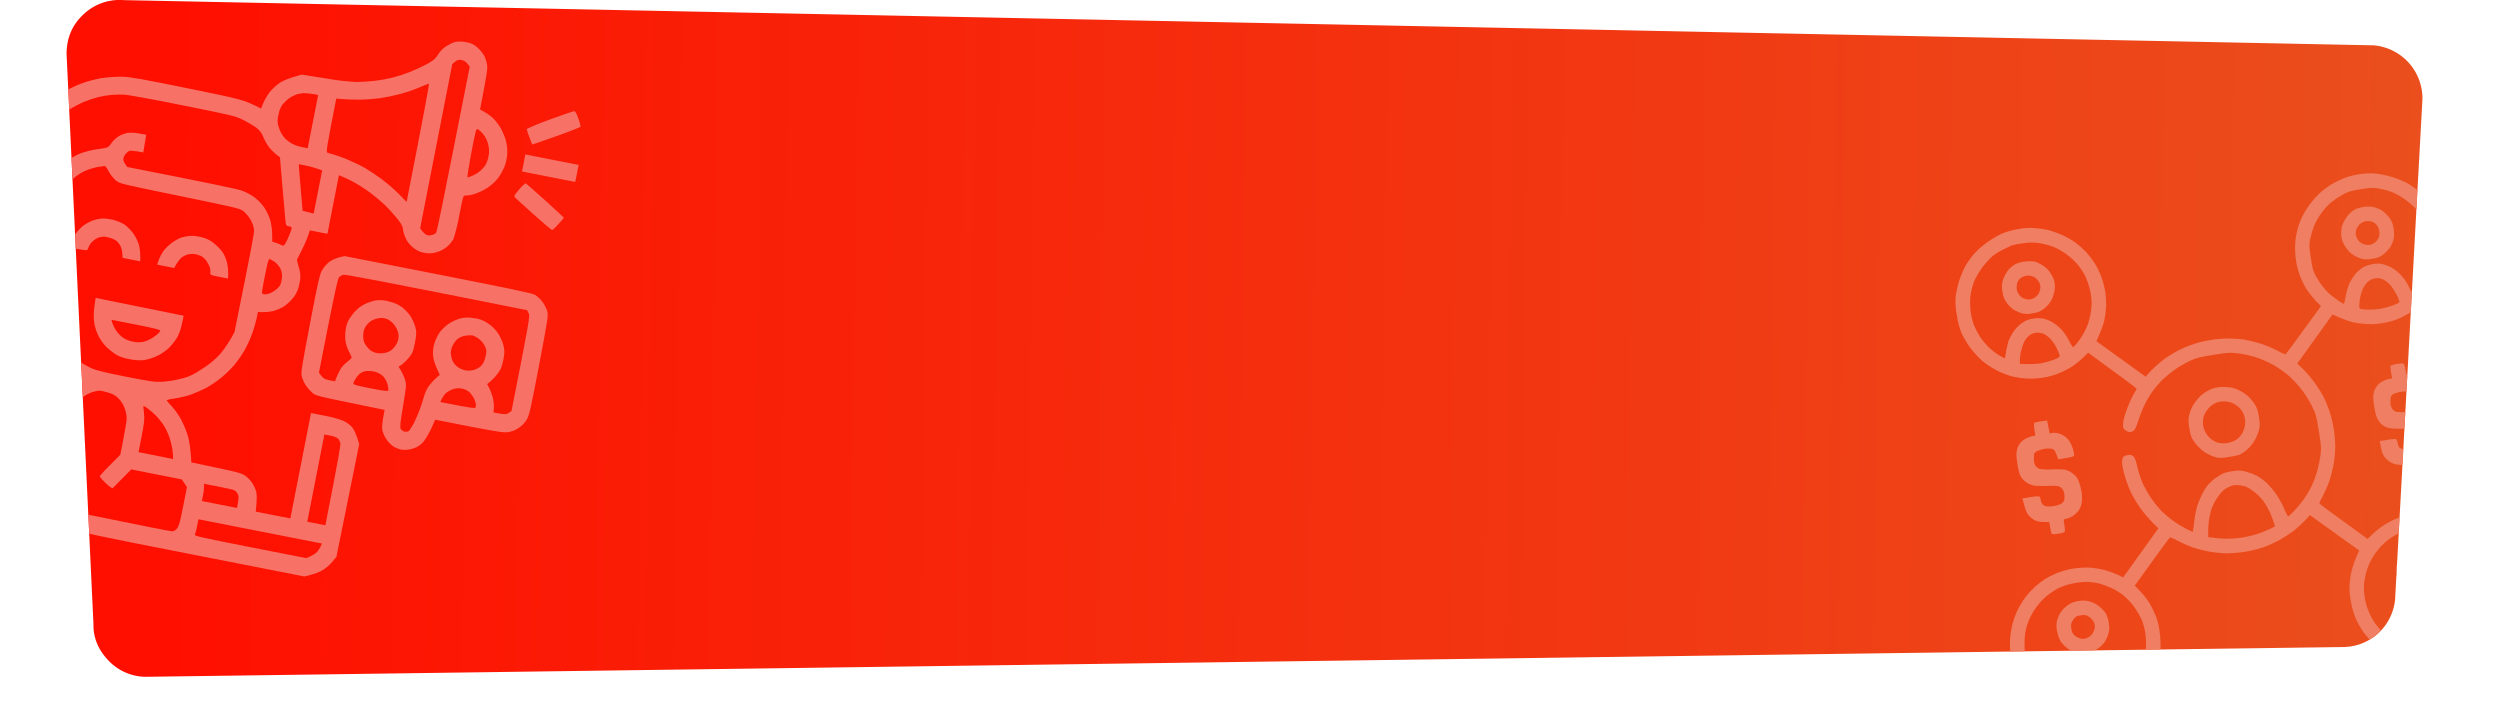 <svg xmlns="http://www.w3.org/2000/svg" xmlns:xlink="http://www.w3.org/1999/xlink" width="1237.847" height="355.717" viewBox="0 0 1237.847 355.717"><defs><linearGradient id="a" x1="0.039" y1="0.569" x2="1.049" y2="0.573" gradientUnits="objectBoundingBox"><stop offset="0" stop-color="#ff0f00"/><stop offset="1" stop-color="#e9521e"/></linearGradient><clipPath id="b"><path d="M1026.18,132.887a28.826,28.826,0,0,1,8.89-.458,61.135,61.135,0,0,1,6.31.974,57.574,57.574,0,0,1,6.69,2.463,39.33,39.33,0,0,1,6.96,4.069,52.026,52.026,0,0,1,5.11,4.656,47.709,47.709,0,0,1,4.06,5.4,41.513,41.513,0,0,1,3.12,6.43,43.444,43.444,0,0,1,1.94,7.295,44.792,44.792,0,0,1,.45,7.586,50.529,50.529,0,0,1-.86,6.775c-.36,1.657-1.38,4.68-3.91,10.32l24.44,17.64,1-1.323a42.915,42.915,0,0,1,3.54-3.621c1.39-1.289,3.53-3.085,4.69-3.952,1.22-.873,3.6-2.369,5.29-3.319a53.533,53.533,0,0,1,7.58-3.447,51.039,51.039,0,0,1,9.77-2.537,61.964,61.964,0,0,1,9.42-.785,69.892,69.892,0,0,1,7.35.516,73.86,73.86,0,0,1,7.82,1.9,59.912,59.912,0,0,1,8.46,3.488,24.694,24.694,0,0,0,4.19,1.992c.19-.031,4.22-5.426,17.59-23.9l-2.62-2.73a43.116,43.116,0,0,1-4.57-5.809,43.7,43.7,0,0,1-3.16-6.422,41.1,41.1,0,0,1-1.95-7.295,46.4,46.4,0,0,1-.48-7.821,36.336,36.336,0,0,1,3.13-13.44,43.336,43.336,0,0,1,4.21-6.976,42.436,42.436,0,0,1,5.77-6.305,51.944,51.944,0,0,1,4.91-3.549c1.01-.6,3.39-1.8,5.24-2.635a31.407,31.407,0,0,1,8.12-2.272,32.862,32.862,0,0,1,8.56-.4,48.5,48.5,0,0,1,8.38,1.805,41.892,41.892,0,0,1,7.8,3.3,48.279,48.279,0,0,1,5.92,4.283,48.829,48.829,0,0,1,5.12,5.623,50.31,50.31,0,0,1,4.31,7.546,35.939,35.939,0,0,1,2.38,6.983,11.3,11.3,0,0,1,.14,3.612,3.752,3.752,0,0,1-1.51,1.745c-1.09.756-1.52.777-2.94.375a3.192,3.192,0,0,1-2-1.569c-.23-.544-.72-2.356-1.13-4.034a32.344,32.344,0,0,0-2.26-5.937,34.469,34.469,0,0,0-3.37-5.274,38.428,38.428,0,0,0-12.99-9.4,40.973,40.973,0,0,0-6.32-1.651c-2.89-.458-4.43-.4-9.15.354-4.96.844-6.11,1.175-9,2.8a43.263,43.263,0,0,0-5.64,3.812,32.544,32.544,0,0,0-4.73,5.265,35.532,35.532,0,0,0-3.62,6.4,41.494,41.494,0,0,0-1.85,6.305c-.57,2.8-.56,4.064.3,9.4.72,4.826,1.21,6.685,2.25,8.6a50.441,50.441,0,0,0,3.54,5.488,27.743,27.743,0,0,0,6.18,5.889,30.9,30.9,0,0,0,4.34,2.842c.23-.038.61-1.6.88-3.534a35.567,35.567,0,0,1,1.72-6.235,26.328,26.328,0,0,1,3.2-5.118,16.341,16.341,0,0,1,4-3.4,18,18,0,0,1,4.85-1.505,11.076,11.076,0,0,1,5.89.46,17.321,17.321,0,0,1,5.5,2.9,27.4,27.4,0,0,1,3.83,3.893,32.684,32.684,0,0,1,2.61,4.522c1.11,2.39,1.29,2.557,2.07,1.995a23.889,23.889,0,0,0,3.11-3.843,34.281,34.281,0,0,0,3.46-6.225,40.023,40.023,0,0,1,1.78-4.017,3.2,3.2,0,0,1,2.14-1.167,3.288,3.288,0,0,1,3.98,2.753,11.732,11.732,0,0,1-1.05,4.627,55.191,55.191,0,0,1-3.03,6.2,39.906,39.906,0,0,1-4.19,5.567,54.16,54.16,0,0,1-4.43,4.151,41.915,41.915,0,0,1-6.17,3.8,29.115,29.115,0,0,1-9.16,3.312,34.1,34.1,0,0,1-9.07.826,47.042,47.042,0,0,1-7.16-.837c-1.66-.364-4.64-1.389-10.32-3.917l-17.43,24.264,3.05,3a65.992,65.992,0,0,1,5.8,6.87,73.5,73.5,0,0,1,4.25,6.829,71.849,71.849,0,0,1,2.79,6.821,59.094,59.094,0,0,1,2.15,8.862,68.238,68.238,0,0,1,.75,9.231,59.6,59.6,0,0,1-.91,8.82,67.126,67.126,0,0,1-2.16,8.246,72.641,72.641,0,0,1-3.11,6.943,23.3,23.3,0,0,0-1.74,3.624c.04.236,5.43,4.264,23.91,17.629l2.73-2.619a42.911,42.911,0,0,1,6.04-4.652,48.462,48.462,0,0,1,6.27-3.187,43.644,43.644,0,0,1,7.45-1.874,38.569,38.569,0,0,1,8.66-.42,51.879,51.879,0,0,1,8.25,1.583,46.59,46.59,0,0,1,7.55,3.294,44.046,44.046,0,0,1,6.19,4.434,43.724,43.724,0,0,1,9.93,14.155,26.178,26.178,0,0,1,2.23,9.091,54.857,54.857,0,0,1,.16,8.842,51.691,51.691,0,0,1-1.44,6.725,45.331,45.331,0,0,1-3.12,7.139,38.831,38.831,0,0,1-4.97,7.049,49.439,49.439,0,0,1-5.72,5.134,50.96,50.96,0,0,1-7.02,3.985,29.157,29.157,0,0,1-8.87,2.684,32.907,32.907,0,0,1-8.56.405,48.6,48.6,0,0,1-8.38-1.805,50.558,50.558,0,0,1-8.22-3.479,44.108,44.108,0,0,1-6.51-4.915,50.46,50.46,0,0,1-5.01-5.883,47.541,47.541,0,0,1-3.3-5.769,44.018,44.018,0,0,1-3.31-15.461,45.868,45.868,0,0,1,.87-7.892,53.489,53.489,0,0,1,3.98-10.815l-24.43-17.546-2.47,2.675a60.192,60.192,0,0,1-5.49,5.048,67.7,67.7,0,0,1-7.16,4.638,59.424,59.424,0,0,1-8.09,3.624,59.727,59.727,0,0,1-18.23,2.927,59.874,59.874,0,0,1-8.82-.91,63.011,63.011,0,0,1-8.25-2.166,72.874,72.874,0,0,1-6.9-3.109,18.889,18.889,0,0,0-3.81-1.714c-.24.038-4.26,5.434-17.49,23.886l2.62,2.73a40.35,40.35,0,0,1,4.57,5.808,48.459,48.459,0,0,1,3.31,6.738,33.352,33.352,0,0,1,1.96,8.892,49.13,49.13,0,0,1,.25,8.2,50.133,50.133,0,0,1-1.42,6.528,45.986,45.986,0,0,1-3.01,7.265,43.23,43.23,0,0,1-4.64,6.706,45.643,45.643,0,0,1-6.58,5.757,49.476,49.476,0,0,1-7.45,4.345,32.306,32.306,0,0,1-8.21,2.287,30.825,30.825,0,0,1-8.57.357,51.964,51.964,0,0,1-7.86-1.6,45.523,45.523,0,0,1-7.74-3.216,43.6,43.6,0,0,1-6.38-4.451,39.726,39.726,0,0,1-4.94-5.41,20.266,20.266,0,0,1-2.26-3.514,4.349,4.349,0,0,1,.64-2.041,2.781,2.781,0,0,1,2.3-1.677,4.518,4.518,0,0,1,2.36.2,23.589,23.589,0,0,1,3.27,3.5c1.45,1.755,4.11,4.138,10.43,8.5l.61-3.733a50.442,50.442,0,0,1,1.55-6.063,23.78,23.78,0,0,1,2.87-4.773,19.886,19.886,0,0,1,3.95-3.784,13.216,13.216,0,0,1,5.04-1.779,12.459,12.459,0,0,1,5.61.215,18.222,18.222,0,0,1,5.15,2.517,25.228,25.228,0,0,1,4.19,3.785c.9,1.067,2.27,3.27,4.59,8.035l2.03-2.167a30.851,30.851,0,0,0,3.65-5.335,39.269,39.269,0,0,0,2.47-5.727,34.359,34.359,0,0,0,1.13-6.239,35.266,35.266,0,0,0-.28-7.466,34.2,34.2,0,0,0-1.77-6.5,44.48,44.48,0,0,0-3.61-6.2,35.171,35.171,0,0,0-5.23-5.7,32.859,32.859,0,0,0-6.34-3.876,39.352,39.352,0,0,0-6.12-2.216,31.256,31.256,0,0,0-5.69-.734,37.736,37.736,0,0,0-7.61.882,27.355,27.355,0,0,0-7.34,2.583,42.418,42.418,0,0,0-5.41,3.728,35.94,35.94,0,0,0-4.94,5.445,34.949,34.949,0,0,0-3.73,6.655,32.861,32.861,0,0,0-1.76,6.534,41.35,41.35,0,0,0-.22,6.819c.18,2.3.02,4.019-.4,4.764a2.786,2.786,0,0,1-2.18,1.466,3.964,3.964,0,0,1-2.82-.662c-.98-.667-1.29-1.393-1.61-3.377a34.413,34.413,0,0,1-.25-5.775,52.442,52.442,0,0,1,.9-6.782,41.912,41.912,0,0,1,2.59-7.686,46.353,46.353,0,0,1,4.28-7.179,47.988,47.988,0,0,1,4.71-5.069,47.1,47.1,0,0,1,4.74-3.668,52.232,52.232,0,0,1,6.05-3.055,39.98,39.98,0,0,1,7.79-2.172,47.529,47.529,0,0,1,7.67-.551,42,42,0,0,1,7.28,1.011,49.782,49.782,0,0,1,10.07,3.859l17.42-24.311-3.05-3a65.988,65.988,0,0,1-5.8-6.87,73.372,73.372,0,0,1-4.25-6.83,71.826,71.826,0,0,1-2.79-6.82,45.782,45.782,0,0,1-1.84-6.973,8.71,8.71,0,0,1,.04-4.271c.39-.886,1.01-1.229,2.43-1.456a3.08,3.08,0,0,1,2.91.6c.74.7,1.26,2.17,2.06,5.628a49.665,49.665,0,0,0,2.65,8.055,64.628,64.628,0,0,0,4.1,7.1,55.772,55.772,0,0,0,5.02,6.22,56.522,56.522,0,0,0,5.61,4.769,50.4,50.4,0,0,0,6.4,3.964,30.4,30.4,0,0,0,3.51,1.665,23.661,23.661,0,0,0,.66-4.37,45.74,45.74,0,0,1,1.45-7.888,40.283,40.283,0,0,1,2.74-6.74,19.405,19.405,0,0,1,7.71-8.457c2.45-1.653,3.36-1.994,6.86-2.555,3.4-.546,4.47-.523,7.06.224a36.836,36.836,0,0,1,5.36,2,26.84,26.84,0,0,1,4.9,3.672,43.635,43.635,0,0,1,4.67,5.549,44.755,44.755,0,0,1,3.85,7.04,23.739,23.739,0,0,0,1.99,3.945,33.481,33.481,0,0,0,2.86-2.689,53.489,53.489,0,0,0,4.79-5.76,56.557,56.557,0,0,0,3.84-6.286,55.888,55.888,0,0,0,2.82-7.479,68.342,68.342,0,0,0,1.73-8.272c.41-3.459.32-4.946-.86-11.977-1.18-7.37-1.48-8.339-3.29-12.071a57.914,57.914,0,0,0-4.73-7.721,60.745,60.745,0,0,0-6.25-6.944,57.964,57.964,0,0,0-7.84-5.671,47.741,47.741,0,0,0-17.42-5.878c-4.11-.551-5.08-.542-12.5.649-6.85,1.1-8.57,1.522-11.64,2.935a55.189,55.189,0,0,0-7.1,4.047,67.888,67.888,0,0,0-6.23,4.973,56.152,56.152,0,0,0-5.44,6.3,50.417,50.417,0,0,0-4.31,7.525,63.883,63.883,0,0,0-2.82,7.479c-.67,2.191-1.51,3.924-2.07,4.306a7.278,7.278,0,0,1-1.58.738,3.838,3.838,0,0,1-2.04-.641,2.706,2.706,0,0,1-1.71-2.15,18.476,18.476,0,0,1,.78-5.116,59.125,59.125,0,0,1,2.86-7.581,34.665,34.665,0,0,1,2.48-4.76c.36-.446.66-1.027.56-1.3-.04-.284-5.44-4.359-23.93-17.819l-2.09,2.127a46.55,46.55,0,0,1-5.13,4.264,44.34,44.34,0,0,1-6.92,3.679,36.766,36.766,0,0,1-8.01,2.3,45.563,45.563,0,0,1-7.87.488,48.507,48.507,0,0,1-7.33-1,45.8,45.8,0,0,1-7.75-2.973,44.821,44.821,0,0,1-7.48-4.953,46.7,46.7,0,0,1-6.08-6.777,50.118,50.118,0,0,1-4.055-6.86,38.058,38.058,0,0,1-2.291-8.839,33.637,33.637,0,0,1-.59-9.113,49.789,49.789,0,0,1,1.706-7.784,46.8,46.8,0,0,1,3.27-7.7,44.669,44.669,0,0,1,4.28-5.921,40.479,40.479,0,0,1,6.38-5.578,52.707,52.707,0,0,1,7.07-4.236A36.594,36.594,0,0,1,1026.18,132.887Zm-7.13,9.963a31.052,31.052,0,0,0-5.43,3.294,40.165,40.165,0,0,0-5.38,6,40.664,40.664,0,0,0-4.02,6.992,39.453,39.453,0,0,0-1.59,6.071,35.1,35.1,0,0,0-.1,7.527,29.518,29.518,0,0,0,1.69,7.483,38.572,38.572,0,0,0,3.1,6.044,40.051,40.051,0,0,0,4.49,5.336,32.433,32.433,0,0,0,5.18,3.917l2.61,1.423a71.347,71.347,0,0,1,1.67-8.312,28.675,28.675,0,0,1,2.35-4.642,17.468,17.468,0,0,1,4.32-4.473,11.078,11.078,0,0,1,5.45-2.28,17.993,17.993,0,0,1,5.08-.088,16.4,16.4,0,0,1,4.87,1.98,25.5,25.5,0,0,1,4.65,3.906,29.713,29.713,0,0,1,3.52,5.346,11.14,11.14,0,0,0,1.95,3.08,34.475,34.475,0,0,0,7.46-12.1,38.378,38.378,0,0,0,1.57-8.006,26.561,26.561,0,0,0-.72-8.122,35.5,35.5,0,0,0-2.4-7.125,33.866,33.866,0,0,0-3.72-5.654,35.5,35.5,0,0,0-5.63-5.155,32.539,32.539,0,0,0-6.13-3.521,39.1,39.1,0,0,0-6.55-1.809,25.224,25.224,0,0,0-8.49-.091,43.428,43.428,0,0,0-5.74,1.067C1022.57,141.219,1020.72,142.05,1019.05,142.85Zm8.98,48.956a22.633,22.633,0,0,0-1.02,5.735l.03,2.03a52.2,52.2,0,0,0,10.15-.175,39.555,39.555,0,0,0,6.5-1.77c2.46-.976,3.16-1.428,3.07-2.043a22.854,22.854,0,0,0-1.53-3.776,22.068,22.068,0,0,0-3.17-4.676,13.06,13.06,0,0,0-3.5-2.491,7.575,7.575,0,0,0-3.84-.353,6.123,6.123,0,0,0-3.88,2.076C1029.54,187.638,1028.8,189.065,1028.03,191.806Zm168.92-29.584a21.771,21.771,0,0,0-1.59,5.488,22.438,22.438,0,0,0-.27,4.065c.1.614.91.824,3.55.981a40.468,40.468,0,0,0,6.73-.353,39.443,39.443,0,0,0,6.5-1.77c1.91-.743,3.15-1.475,3.1-1.806a23.478,23.478,0,0,0-1.09-2.878,32.4,32.4,0,0,0-2.82-4.587,13.171,13.171,0,0,0-3.89-3.4,6.216,6.216,0,0,0-4.23-.679,7.492,7.492,0,0,0-3.48,1.529A14.586,14.586,0,0,0,1196.95,162.222Zm-71.87,103.216a24.679,24.679,0,0,0-3.39,6.65,37.4,37.4,0,0,0-1.22,6.254c-.13,1.62-.26,3.869-.22,5.025l.04,2.03a74.56,74.56,0,0,0,8.51.814,55.519,55.519,0,0,0,8.48-.634,56.467,56.467,0,0,0,8.29-2.058c1.93-.7,4.47-1.782,5.68-2.365l2.11-1.065a67.068,67.068,0,0,0-2.38-6.645,37.077,37.077,0,0,0-3.12-5.556,24.652,24.652,0,0,0-5.3-5.255c-2.64-1.951-3.85-2.532-6.02-2.813a14.778,14.778,0,0,0-3.66-.14,16.067,16.067,0,0,0-3.19,1.287C1128.04,261.814,1126.86,262.924,1125.08,265.438Zm84.35,21.3a27.683,27.683,0,0,0-6.24,6.428,28.041,28.041,0,0,0-4.16,7.936,42.426,42.426,0,0,0-1.59,7.282,34.317,34.317,0,0,0,.35,6.971,33.779,33.779,0,0,0,2.07,7.178,33.38,33.38,0,0,0,3.02,5.571,36.018,36.018,0,0,0,4.15,4.666,29.738,29.738,0,0,0,5.13,3.925l2.6,1.423a56.2,56.2,0,0,1,1.54-8.533,26.692,26.692,0,0,1,2.79-4.954,18.24,18.24,0,0,1,4.41-4.536,13.278,13.278,0,0,1,5.27-1.911,12.929,12.929,0,0,1,5.35.111,20.231,20.231,0,0,1,4.93,2.357,24.021,24.021,0,0,1,4.22,3.636,42.513,42.513,0,0,1,3.36,5.275l1.85,3.338c5.49-7.762,6.95-10.42,7.66-12.618a42.994,42.994,0,0,0,1.37-7.488,22.3,22.3,0,0,0-.57-8.388,39.157,39.157,0,0,0-2.4-7.125,34.467,34.467,0,0,0-3.72-5.655,35.531,35.531,0,0,0-5.63-5.154,35.974,35.974,0,0,0-6.39-3.625,42.358,42.358,0,0,0-6.31-1.847c-2.55-.511-4.39-.507-8.71.089a30.855,30.855,0,0,0-8.17,1.894A37,37,0,0,0,1209.43,286.742Zm-153.22,69.8a17.1,17.1,0,0,0-1.73,4.591,18.869,18.869,0,0,0-.41,4.379c.15,1.865.2,1.9,2.39,2.232a32.394,32.394,0,0,0,6.97-.343,38.894,38.894,0,0,0,7.59-1.9l2.91-1.194a26.629,26.629,0,0,0-2.63-6.12,21.021,21.021,0,0,0-2.49-3.185,13.755,13.755,0,0,0-2.85-2.062,8.583,8.583,0,0,0-3.29-.83,6.145,6.145,0,0,0-3.45,1.135A11.925,11.925,0,0,0,1056.21,356.544Zm169.19-28.513a18.6,18.6,0,0,0-2.52,5.106,21.475,21.475,0,0,0-.81,5.218l.01,2.179a50.482,50.482,0,0,0,8.84.132,27.853,27.853,0,0,0,7-1.657,19.525,19.525,0,0,0,3.74-1.764c.21-.226-.22-1.708-.92-3.34a23.15,23.15,0,0,0-2.69-4.657,15.749,15.749,0,0,0-2.69-2.573,11.242,11.242,0,0,0-3.11-1.293,9.488,9.488,0,0,0-2.48-.329c-.32.1-1.05.363-1.65.556A8.811,8.811,0,0,0,1225.4,328.031Zm-28.37-206.09a14.275,14.275,0,0,1,4.59-.059A15.082,15.082,0,0,1,1206,123.5a16.273,16.273,0,0,1,3.88,3.642,10.524,10.524,0,0,1,2.2,5.558,15.748,15.748,0,0,1,.04,5.082,15.731,15.731,0,0,1-1.53,3.735,16.64,16.64,0,0,1-3.34,3.685c-2.02,1.584-2.79,1.9-5.86,2.4s-3.95.44-6.37-.432a15.532,15.532,0,0,1-4.73-2.875,19.241,19.241,0,0,1-3.07-4.353,11.432,11.432,0,0,1-1.14-4.663,20.47,20.47,0,0,1,.41-3.8,15.411,15.411,0,0,1,1.9-3.89,16.356,16.356,0,0,1,2.64-3.186,19.977,19.977,0,0,1,2.42-1.5A18.117,18.117,0,0,1,1197.03,121.941Zm-3.53,11.565a5.184,5.184,0,0,0,.13,3.226,9.119,9.119,0,0,0,1.5,2.377,6.52,6.52,0,0,0,2.6,1.423,8.587,8.587,0,0,0,2.56.22,8.282,8.282,0,0,0,2.39-1.11,6.436,6.436,0,0,0,2.02-2.505,7.823,7.823,0,0,0,.31-3.2,8.548,8.548,0,0,0-1.2-2.957,5.8,5.8,0,0,0-2.47-1.784,8.158,8.158,0,0,0-3.04-.239,6.926,6.926,0,0,0-2.92,1.438A6.722,6.722,0,0,0,1193.5,133.506Zm-66.73,77.534a26.2,26.2,0,0,1,5.39.4,18.527,18.527,0,0,1,5.75,2.614,18.049,18.049,0,0,1,4.89,4.788c1.65,2.449,1.99,3.316,2.59,7.048.59,3.685.55,4.66-.16,7.2a29.1,29.1,0,0,1-2.6,5.506,20.551,20.551,0,0,1-4.24,4.411c-2.38,1.74-2.94,1.926-7.52,2.661s-5.16.732-7.97-.174a20.542,20.542,0,0,1-5.41-2.864,27.111,27.111,0,0,1-4.15-4.422c-1.51-2.18-1.85-3.094-2.44-6.779-.6-3.732-.55-4.66.25-7.5a17.443,17.443,0,0,1,3.07-5.92,19.065,19.065,0,0,1,4.19-4.065,25.654,25.654,0,0,1,3.89-2.077A20.066,20.066,0,0,1,1126.77,211.04Zm-5.05,9.291a13.6,13.6,0,0,0-2.54,2.927,11.093,11.093,0,0,0-1.47,3.822,17.254,17.254,0,0,0,.04,3.24,13.143,13.143,0,0,0,1.14,3.161,12.493,12.493,0,0,0,2.54,3.178,11.481,11.481,0,0,0,3.72,2.02,12.411,12.411,0,0,0,8.97-1.441,10.721,10.721,0,0,0,2.9-3.081,12.358,12.358,0,0,0,1.42-3.815,13.368,13.368,0,0,0,.1-3.358,17.406,17.406,0,0,0-.99-3.089,11.56,11.56,0,0,0-2.54-3.177,14.289,14.289,0,0,0-3.62-2.036,13.105,13.105,0,0,0-3.72-.518,10.966,10.966,0,0,0-3.29.626A19.061,19.061,0,0,0,1121.72,220.331Zm-81.2,7.363,1.26,6.339,1.42-.227a8.026,8.026,0,0,1,3.1.278,13.242,13.242,0,0,1,2.88,1.378,9.4,9.4,0,0,1,2.23,2.114,16.367,16.367,0,0,1,1.78,3.833,11.847,11.847,0,0,1,.74,3.418c-.08.692-.72.94-7.9,2.092l-.87-2.38c-.68-1.876-1.18-2.524-2.14-2.805a9.874,9.874,0,0,0-3.64-.046,15.164,15.164,0,0,0-3.8,1.094c-.81.373-1.52,1.116-1.54,1.6-.02.441-.08,1.613-.07,2.533a6.331,6.331,0,0,0,.66,2.946,4.281,4.281,0,0,0,1.87,1.686,22.469,22.469,0,0,0,5.73.341,60.267,60.267,0,0,1,6.54.016,9.636,9.636,0,0,1,4.22,1.842,8.1,8.1,0,0,1,3.22,4.039,30.976,30.976,0,0,1,1.35,5.113,21.948,21.948,0,0,1,.15,5.161,9.72,9.72,0,0,1-1.64,4.238,12.152,12.152,0,0,1-2.96,2.751,9.854,9.854,0,0,1-3.09,1.271c-1.41.228-1.41.275-1,2.826a16.356,16.356,0,0,1,.3,3.345c-.11.55-.88.868-3.2,1.239s-3.14.312-3.42-.178c-.2-.355-.53-1.8-1.14-5.631l-2.52.017a11.763,11.763,0,0,1-4.38-.75,11.323,11.323,0,0,1-3.27-2.529c-1.06-1.186-1.67-2.59-3.09-8.419l4.15-.668c3.22-.515,4.18-.525,4.46.011a7.579,7.579,0,0,1,.57,1.994,3.215,3.215,0,0,0,1.34,2.061c.82.548,2.01.7,3.87.542a14.459,14.459,0,0,0,4.38-1.09,3.333,3.333,0,0,0,1.95-2.057,10.068,10.068,0,0,0-.02-3.147,4.718,4.718,0,0,0-1.54-2.951c-1.11-.888-1.96-1-6.59-.881a54.7,54.7,0,0,1-6.8-.12,12.22,12.22,0,0,1-3.31-1.262,10.343,10.343,0,0,1-3.01-2.763c-.84-1.319-1.35-2.982-1.95-6.714-.61-3.826-.63-5.423-.2-6.994a8.086,8.086,0,0,1,4.16-5.465,12.93,12.93,0,0,1,4.94-1.567l-.42-2.6a15.307,15.307,0,0,1-.25-3.352C1034.17,228.568,1034.91,228.352,1040.52,227.694Zm173.43-28.078c2.22-.357,3.06-.3,3.33.193a16.634,16.634,0,0,1,.77,3.269c.4,2.5.46,2.59,1.73,2.385a10,10,0,0,1,3.31.39,8.118,8.118,0,0,1,5.47,4.162c.58.877,1.24,2.9,1.95,7.3l-8.04,1.289-.55-1.946a9.344,9.344,0,0,0-1.27-2.753c-.52-.546-1.61-.71-3.63-.58a13.982,13.982,0,0,0-4.53,1.018,2.558,2.558,0,0,0-1.9,2.679,16.743,16.743,0,0,0-.02,2.91,6.246,6.246,0,0,0,.97,2.122,3.559,3.559,0,0,0,2.02,1.373,41.21,41.21,0,0,0,5.58.073,46.281,46.281,0,0,1,6.32.1,11.1,11.1,0,0,1,4.22,1.842,7.556,7.556,0,0,1,3.21,3.992,28.776,28.776,0,0,1,1.29,4.735,31.017,31.017,0,0,1,.27,4.705,10.788,10.788,0,0,1-1.38,4.389,10.984,10.984,0,0,1-2.96,3.286,12.97,12.97,0,0,1-4.82,1.646l.41,2.6a16.355,16.355,0,0,1,.3,3.344c-.11.55-.88.868-3.2,1.24s-3.14.311-3.42-.178c-.2-.355-.53-1.805-1.14-5.631l-2.51.063a11.085,11.085,0,0,1-4.61-.955,11.765,11.765,0,0,1-3.53-2.971c-1.06-1.43-1.55-2.708-2.38-7.857l4.02-.644c3.16-.508,4.08-.511,4.36.026a7.6,7.6,0,0,1,.56,1.993,4.668,4.668,0,0,0,.68,1.782,4.166,4.166,0,0,0,1.82.774,11.868,11.868,0,0,0,3.63-.049,13.344,13.344,0,0,0,3.56-1.056,3.794,3.794,0,0,0,1.76-1.98,8.521,8.521,0,0,0,.11-2.925,6.867,6.867,0,0,0-.88-2.523,4.557,4.557,0,0,0-2.01-1.325,30.033,30.033,0,0,0-6.09-.233,30.672,30.672,0,0,1-6.59-.252,8.091,8.091,0,0,1-5.66-3.889c-.9-1.358-1.38-2.879-2-6.705s-.63-5.424-.2-6.994a8.085,8.085,0,0,1,4.16-5.466,12.948,12.948,0,0,1,4.94-1.567l-.58-2.961c-.31-1.646-.41-3.18-.2-3.36A11.151,11.151,0,0,1,1213.95,199.616ZM1056.07,317.025a11.827,11.827,0,0,1,5.62.262,14.572,14.572,0,0,1,4.71,2.49,16.627,16.627,0,0,1,3.15,3.323,14.335,14.335,0,0,1,1.47,4.61,11.873,11.873,0,0,1-.11,5.348,17.468,17.468,0,0,1-1.73,4.057,13.97,13.97,0,0,1-3.51,3.471,11.5,11.5,0,0,1-5.47,2.138,12.3,12.3,0,0,1-5.36-.158,15.934,15.934,0,0,1-4.37-2.158,16.839,16.839,0,0,1-3.11-3.086,15.31,15.31,0,0,1-1.79-4.8,11.925,11.925,0,0,1-.21-5.539,16.094,16.094,0,0,1,1.87-4.37,14.891,14.891,0,0,1,3.59-3.581A11.785,11.785,0,0,1,1056.07,317.025Zm-3.58,13.61c.27,1.992.61,2.615,1.9,3.669a8.4,8.4,0,0,0,3.13,1.435,5.75,5.75,0,0,0,3.07-.54,7.531,7.531,0,0,0,2.31-1.921,8.778,8.778,0,0,0,1.15-2.754,4.312,4.312,0,0,0-.44-3.079,7.7,7.7,0,0,0-2.36-2.625c-1.36-.9-2.1-1.02-4.09-.7-2.12.341-2.57.606-3.71,2.243A4.688,4.688,0,0,0,1052.49,330.635Zm-22.67-181.711a15.065,15.065,0,0,1,5.01.116,24.188,24.188,0,0,1,3.59,1.847,13.593,13.593,0,0,1,3.37,3.19,17.077,17.077,0,0,1,2.1,4.024,11.523,11.523,0,0,1,.38,4.785,19.464,19.464,0,0,1-1.56,5.1,15.308,15.308,0,0,1-3.58,4.21c-2.08,1.592-2.85,1.91-5.92,2.4a11.038,11.038,0,0,1-5.59-.12,31.831,31.831,0,0,1-3.66-1.643,16.052,16.052,0,0,1-3.33-3.292,10.708,10.708,0,0,1-2.22-5.653,10.855,10.855,0,0,1,.33-6.063,16.525,16.525,0,0,1,2.55-4.672,16.107,16.107,0,0,1,3.42-2.874A14.991,14.991,0,0,1,1029.82,148.924Zm-4.11,10.641a8.536,8.536,0,0,0-.21,3.185,6.915,6.915,0,0,0,1.34,2.934,5.761,5.761,0,0,0,2.7,1.746,7.718,7.718,0,0,0,2.57.315,9.26,9.26,0,0,0,2.41-1.016,6.872,6.872,0,0,0,1.98-2.159,9.157,9.157,0,0,0,.67-2.726,5.146,5.146,0,0,0-.88-3.1,6.978,6.978,0,0,0-2.71-2.376,7.481,7.481,0,0,0-3.36-.429,8.493,8.493,0,0,0-2.82,1.178A5.642,5.642,0,0,0,1025.71,159.565Zm198.54,130.467a11.785,11.785,0,0,1,5.61.262,14.188,14.188,0,0,1,4.54,2.277,16.625,16.625,0,0,1,3.14,3.566,12.02,12.02,0,0,1,1.53,5.327,15.369,15.369,0,0,1-.2,5.119,16.642,16.642,0,0,1-1.99,3.906,15.757,15.757,0,0,1-3.47,3.416,12.282,12.282,0,0,1-5.04,1.826,11.485,11.485,0,0,1-5.86-.318,13.938,13.938,0,0,1-4.43-2.2,17.13,17.13,0,0,1-2.9-3.313,11.77,11.77,0,0,1-1.78-5.045,14.3,14.3,0,0,1-.05-4.838,16.405,16.405,0,0,1,1.95-4.141,15.039,15.039,0,0,1,3.7-3.84A11.8,11.8,0,0,1,1224.25,290.032Zm-3.91,12.161a5.679,5.679,0,0,0,.54,3.063,7.3,7.3,0,0,0,1.92,2.308,9.309,9.309,0,0,0,2.75,1.158,4.346,4.346,0,0,0,3.08-.446,8.182,8.182,0,0,0,2.67-2.367,4.73,4.73,0,0,0,.66-4.032c-.33-2.078-.59-2.52-2.29-3.75s-2.21-1.342-4.24-1.016a4.68,4.68,0,0,0-3.61,1.937A7.791,7.791,0,0,0,1220.34,302.193Z" fill="#ef7e62" opacity="0.33" clip-rule="evenodd"/></clipPath><clipPath id="c"><path d="M257.453,40.775a9.837,9.837,0,0,1,5.919,2.749,16.859,16.859,0,0,1,3.354,4.107,16.739,16.739,0,0,1,1.364,4.483c.271,1.969-.1,4.689-3.5,22.032l2.079,1.12a27.535,27.535,0,0,1,3.992,2.809,26.088,26.088,0,0,1,3.872,4.811,31.089,31.089,0,0,1,2.89,6.753,21.292,21.292,0,0,1-.9,13.236,31.535,31.535,0,0,1-2.931,5.173,25.743,25.743,0,0,1-5.207,4.781,27.513,27.513,0,0,1-6.815,3.207,16.8,16.8,0,0,1-4.411.722c-.843-.166-1.061.667-2.841,9.734a95.535,95.535,0,0,1-2.844,11.705,15.364,15.364,0,0,1-3.094,3.772,14.4,14.4,0,0,1-5.32,2.843,12,12,0,0,1-6.077.286,11.02,11.02,0,0,1-5.508-2.614,11.78,11.78,0,0,1-3.841-4.969,15.568,15.568,0,0,1-1.291-4.578c-.057-1.106-1.085-2.841-3.4-5.54-1.82-2.164-4.39-4.967-5.637-6.143-1.289-1.238-4.11-3.6-6.339-5.349a81.794,81.794,0,0,0-8.236-5.449,64.721,64.721,0,0,0-8.019-3.763l-5.69,28.993-8.7-1.707-.959,2.933c-.542,1.645-2.005,4.916-5.467,11.682l.993,3.863a13.224,13.224,0,0,1,.26,7.88,14.747,14.747,0,0,1-2.715,6.584,23.963,23.963,0,0,1-4.671,4.557,21.84,21.84,0,0,1-5.69,2.5,27.524,27.524,0,0,1-7.467.4l-.538,2.741c-.3,1.529-1.2,4.746-2.007,7.161a56.3,56.3,0,0,1-3.918,8.812,64.565,64.565,0,0,1-5.135,7.477,65.432,65.432,0,0,1-6.3,6.155,53.3,53.3,0,0,1-7.587,5.19,80.551,80.551,0,0,1-7.73,3.41,51.446,51.446,0,0,1-7.925,1.894,17.556,17.556,0,0,0-4.105.837,22.274,22.274,0,0,0,2.538,2.961,36.015,36.015,0,0,1,4.712,6.673,48.956,48.956,0,0,1,3.4,8.332c.683,2.378,1.287,6.274,1.637,12.857l12.355,2.589c10.457,2.216,12.64,2.809,14.277,3.951a15.9,15.9,0,0,1,3.33,3.391,16.584,16.584,0,0,1,2.1,4.354c.4,1.337.478,3.981-.174,10.094l17.129,3.361,10.241-52.187,6.589,1.292a57.406,57.406,0,0,1,9.257,2.474,14.776,14.776,0,0,1,4.415,3.166c1.026,1.186,2.171,3.437,3.6,8.425L193.489,295.6l-1.94,2.356a23.121,23.121,0,0,1-4.641,4.126c-1.45.975-4.185,2.08-9.29,3.268l-54.023-10.6c-53.6-10.519-54.076-10.612-57.39-12.412a55.171,55.171,0,0,1-6.145-4.107,33.423,33.423,0,0,1-5.807-6.669,29.221,29.221,0,0,1-3.979-8.172,43.838,43.838,0,0,1-1.237-7.085c-.168-2.771.42-6.323,7.231-39.64l1.939-2.63a27.324,27.324,0,0,1,5.931-5.679l-4.172-3.009a50.3,50.3,0,0,1-13.155-14.132,55.065,55.065,0,0,1-3.245-6.057,57.025,57.025,0,0,1-3.852-16.632c-.177-2.443.08-7.1,1.29-16.334l-2.785-1.149a21.814,21.814,0,0,1-5.12-3.2,17.159,17.159,0,0,1-3.522-4.085,30.529,30.529,0,0,1-2.052-5.439,12.346,12.346,0,0,1-.184-7.153c.641-3.269,1.1-4.219,5.674-9.945l-.436-4.192a67.224,67.224,0,0,1-.242-8.807,54.436,54.436,0,0,1,1.6-9.814A62.12,62.12,0,0,1,37.689,88.2a63.609,63.609,0,0,1,5.235-8.827,67.259,67.259,0,0,1,6.82-7.421,69.328,69.328,0,0,1,8.352-6.3A64.932,64.932,0,0,1,67.4,61.181a65.632,65.632,0,0,1,9.871-2.607,75.43,75.43,0,0,1,9.984-.669c4.3.132,9.273,1,32.7,5.759,27.418,5.6,27.682,5.651,36.187,10l1.149-2.786a28.9,28.9,0,0,1,3.193-5.4,26.986,26.986,0,0,1,4.882-4.516c1.577-1.059,4.637-2.43,10.93-4.1l11.415,1.8A121.6,121.6,0,0,0,203.5,60.516c2.412-.019,6.4-.276,8.867-.559a86.123,86.123,0,0,0,8.79-1.56,77.968,77.968,0,0,0,9.07-2.983c2.619-1.074,6.415-2.847,8.444-3.982,2.828-1.58,4-2.554,5.082-4.422a13.961,13.961,0,0,1,3.925-4.1,20.866,20.866,0,0,1,4.48-2.187A13.811,13.811,0,0,1,257.453,40.775ZM250.834,51.63l-15.9,81.3a11.962,11.962,0,0,0,3.077,3.287,4.448,4.448,0,0,0,2.718.1,4.109,4.109,0,0,0,2.156-1.219c.356-.423,4.187-19.106,8.573-41.457l8.049-40.738c-1.62-2.343-2.591-2.972-3.909-3.231a3.353,3.353,0,0,0-3.326.771Zm-25.5,14.758a97.986,97.986,0,0,1-10.273,2.145,90.41,90.41,0,0,1-10.268.722c-2.9-.021-6.6-.092-8.322-.265l-3.067-.273c-4.789,24.407-5.067,26.378-4.433,26.776a13.782,13.782,0,0,0,2.583.781,59.257,59.257,0,0,1,7.014,2.471c2.88,1.222,6.837,3.093,8.906,4.266a96.739,96.739,0,0,1,8.468,5.659,84.61,84.61,0,0,1,8.517,7.364l3.785,3.864c8.907-45.388,11.272-58.555,11.05-58.544a35.661,35.661,0,0,0-4.565,1.787A80.5,80.5,0,0,1,225.332,66.388Zm-51.5.241a17.367,17.367,0,0,0-3.775,1.942,20.465,20.465,0,0,0-3.3,3.131,12.78,12.78,0,0,0-1.983,5.085,10.079,10.079,0,0,0,.3,6.573,14.4,14.4,0,0,0,2.852,4.994,17.312,17.312,0,0,0,3.823,2.831,19.663,19.663,0,0,0,4.725,1.584l2.793.548,5.172-26.357a38.586,38.586,0,0,0-7.208-.922A14.753,14.753,0,0,0,173.834,66.629Zm84.543,41.117a10.53,10.53,0,0,0,2.82-.98,16.29,16.29,0,0,0,3.762-2.437,26.208,26.208,0,0,0,2.329-2.663,15.629,15.629,0,0,0,1.512-4.357,12.9,12.9,0,0,0-.158-5.889,13.879,13.879,0,0,0-2.409-5.017,12.554,12.554,0,0,0-2.685-2.5c-.907-.4-1.063.12-3.276,11.675C259.021,102.233,258.167,107.7,258.377,107.746ZM82.1,66.911a46.092,46.092,0,0,0-6.506,1.077,54.125,54.125,0,0,0-7.323,2.45,56.122,56.122,0,0,0-7.4,3.967A56.114,56.114,0,0,0,54.4,79.76a52.058,52.058,0,0,0-5.109,5.95,50.7,50.7,0,0,0-4.134,7.4C43.43,96.878,42.93,98.587,42,104.7a50.829,50.829,0,0,0-.861,9.685c.218,1.959.494,2.506,1.3,2.555.6.009,2.065.077,3.255.147l2.16.15c2.684-6.426,4.653-9.763,6.047-11.569a34.711,34.711,0,0,1,5.668-5.731,38.144,38.144,0,0,1,6.97-4,42.746,42.746,0,0,1,8.914-2.192c5-.661,5.064-.7,6.594-2.921a12.893,12.893,0,0,1,3.7-3.49,16.815,16.815,0,0,1,4.145-1.6,20.077,20.077,0,0,1,5.7.243l3.7.671L97.852,95.4c-4.691-.921-6.492-.946-7.029-.722a7.711,7.711,0,0,0-1.838,1.555,6.668,6.668,0,0,0-1.025,2.153,4.433,4.433,0,0,0,.852,2.631l1.059,1.576c41.427,8.13,54.983,11.009,56.819,11.7a27.593,27.593,0,0,1,6.2,3.3,24.142,24.142,0,0,1,4.948,5.186,28.29,28.29,0,0,1,2.92,6.321,30.9,30.9,0,0,1,.909,6.8l.045,3.676a25.72,25.72,0,0,1,4.947,1.847c.686.408,1.1,0,2.172-2.147a43.436,43.436,0,0,0,2.037-4.8c.751-2.152.7-2.162-.83-2.462-1.476-.289-1.635-.594-1.823-2.985-.152-1.454-.791-9.079-1.493-16.936l-1.189-14.3a28.676,28.676,0,0,1-5.072-4.554,23.327,23.327,0,0,1-3.116-5.32,9.754,9.754,0,0,0-3.979-5.106,61.009,61.009,0,0,0-6.344-3.654c-3.535-1.789-5.264-2.183-29.278-7-14.051-2.867-27.164-5.221-29.05-5.372A52.109,52.109,0,0,0,82.1,66.911ZM174.911,102.7c.056.832.454,6.057.958,11.575l.879,10.027,5.482,1.349,4.19-21.349a53.271,53.271,0,0,0-8.225-2.435l-3.321-.652ZM68.6,104.72a25.9,25.9,0,0,0-5.15,3.369,32.408,32.408,0,0,0-3.765,4.681l-1.938,2.9c-9.042,45.8-9.433,48.35-9.241,52.11a47.892,47.892,0,0,0,1.187,7.9,54.244,54.244,0,0,0,3.041,7.933,40.072,40.072,0,0,0,4.682,7.379,54.992,54.992,0,0,0,6.933,6.506,47.683,47.683,0,0,0,7.823,4.765c2.574,1.108,7.329,2.26,17.238,4.2,12.017,2.358,14.252,2.687,18.127,2.463a52.97,52.97,0,0,0,9.338-1.562c3.978-1.026,6.039-2.045,10.642-5.138a41.2,41.2,0,0,0,8.517-7.143,59.176,59.176,0,0,0,4.873-6.981L143,184.412c8.187-40.328,9.809-49.152,9.72-50.648a15.061,15.061,0,0,0-1.661-4.924,18.785,18.785,0,0,0-3.439-4.234c-1.849-1.457-2.629-1.665-31.618-7.628-29.569-6.076-29.727-6.107-31.713-7.7a16.923,16.923,0,0,1-3.513-4.412,11,11,0,0,0-1.811-2.764c-.105-.021-1.79.2-3.654.487A30.2,30.2,0,0,0,68.6,104.72ZM38.308,128.556c-1.354,1.322-1.678,2.134-2.037,4.8a9.354,9.354,0,0,0,.365,4.834A10.351,10.351,0,0,0,39,141.228a8.5,8.5,0,0,0,2.84,1.706c1.16.228,1.16.228,2.866-8.47,1.293-6.589,1.549-8.729,1.074-8.822a12.009,12.009,0,0,0-3.295.613A11.449,11.449,0,0,0,38.308,128.556Zm119.216,37.081a6.92,6.92,0,0,0,3.232-.57,14.27,14.27,0,0,0,3.657-2.458c1.354-1.321,1.678-2.134,1.985-4.537a8.562,8.562,0,0,0-.555-4.981,10.57,10.57,0,0,0-2.877-3.466,14.283,14.283,0,0,0-2.555-1.487c-.527-.1-1.1,1.974-2.392,8.563C156.312,165.4,156.312,165.4,157.524,165.637ZM67.561,216.852a15.384,15.384,0,0,0-3.094,3.772c-.47,1-2.234,8.6-3.858,16.871-2.338,11.913-2.925,15.74-2.726,18.352a23.847,23.847,0,0,0,1.021,5.675,27.439,27.439,0,0,0,2.874,5.436,25.819,25.819,0,0,0,5.128,5.386l3.105,2.306c31.836,6.521,41.6,8.382,42.313,8.358a3.812,3.812,0,0,0,2.322-1.515c.871-1.088,1.515-3.534,2.963-10.915l1.862-9.488-2.541-3.784L91.9,252.341c-6.822,6.873-9.005,9.072-9.215,9.3-.157.242-1.741-.89-3.443-2.537a17.734,17.734,0,0,1-3.014-3.329,57.573,57.573,0,0,1,5.142-5.561l5.122-5.181c2.4-12.229,3.132-16.794,3.148-17.995a18.151,18.151,0,0,0-1.029-5.074,14.036,14.036,0,0,0-3.188-4.951c-1.564-1.511-2.915-2.159-5.72-2.929-3.216-.9-3.922-.934-6.826-.08A14.985,14.985,0,0,0,67.561,216.852Zm111.488,61.4,8.96,1.758c6.621-33.737,7.663-39.883,7.407-40.81a6.819,6.819,0,0,0-1.114-2.134,9.763,9.763,0,0,0-3.713-1.441l-3.057-.6ZM98.188,224.5c.368,2.865.123,4.952-1.139,11.383L95.5,243.794l17.119,3.414a31.973,31.973,0,0,0-1.233-8.782,33.4,33.4,0,0,0-3.166-7.574,36.845,36.845,0,0,0-4.317-5.336,39.911,39.911,0,0,0-4.216-3.619,6.7,6.7,0,0,0-1.826-1.016C97.849,220.934,98.023,222.556,98.188,224.5Zm29.783,36.228a24.864,24.864,0,0,1-.512,4.279l-.589,3.005,17.393,3.413c1.034-5.271.968-6.051.079-7.375-1.017-1.513-1.218-1.607-8.755-3.086l-7.747-1.521Zm-3.49,19.735a23.575,23.575,0,0,1-1.091,4.166c-.345.644,2.9,1.39,27.357,6.189l27.829,5.461c3.155-1.3,4.668-2.313,5.308-3.064A12.13,12.13,0,0,0,185.7,290.4l.6-1.361-61.138-12ZM287.041,96.4l26.353,5.171L311.739,110l-26.353-5.171Zm-89.514,50.317,46.117,9.05c35.1,6.888,46.561,9.3,48.049,10.086a14.486,14.486,0,0,1,3.667,3.347,17.441,17.441,0,0,1,2.44,4.585c.661,2.21.548,3.064-3.96,26.869-4.2,21.95-4.809,24.786-6.118,26.993a12.872,12.872,0,0,1-4.114,4.229,12.016,12.016,0,0,1-5.659,2.065c-2.285.208-6.217-.4-35.563-6.213l-1.756,3.926a43.05,43.05,0,0,1-3.538,6.313,11.122,11.122,0,0,1-4.064,3.418,15,15,0,0,1-4.23,1.2,13.338,13.338,0,0,1-3.277-.04,18.9,18.9,0,0,1-3.217-1.179,13.6,13.6,0,0,1-3.667-3.348,15.783,15.783,0,0,1-2.313-4.669c-.4-1.61-.329-3.623,1.016-10.476l-16.993-3.5c-15.369-3.125-17.088-3.572-18.6-4.8a20.5,20.5,0,0,1-3.066-3.339,15.466,15.466,0,0,1-2.165-4.312c-.756-2.283-.632-2.916,3.8-26.352,3.826-20.052,4.8-24.46,5.857-26.5a17.406,17.406,0,0,1,3.461-4.248,15.618,15.618,0,0,1,5.016-2.41Zm-2.691,10.366c-.6.54-1.936,6.518-5.423,24.009l-4.583,23.353c1.959,2.848,2.645,3.256,5.017,3.721l2.9.569a44.983,44.983,0,0,1,3.115-6.67A16.894,16.894,0,0,1,198.926,199a12.092,12.092,0,0,0,2.131-1.936,14.445,14.445,0,0,0-1.327-3,17.426,17.426,0,0,1-1.789-5.388,23.975,23.975,0,0,1,.241-6.248,13.322,13.322,0,0,1,3.031-6.522,18.226,18.226,0,0,1,5.281-4.876,22.767,22.767,0,0,1,6.143-2.3,14.991,14.991,0,0,1,7.018.5,16.98,16.98,0,0,1,6.3,2.768,21.455,21.455,0,0,1,4.082,4.3,22,22,0,0,1,2.484,5.469c.673,2.432.656,3.633-.182,7.9-.9,4.586-1.182,5.187-3.112,7.491a23.842,23.842,0,0,1-3.517,3.416l-1.44.922A27.151,27.151,0,0,1,227.483,208c.7,2.273.582,3.454-1,12.889-1.383,8.159-1.637,10.573-1.15,11.435a3.289,3.289,0,0,0,1.933,1.31,3.036,3.036,0,0,0,2.084-.3,25.769,25.769,0,0,0,3.12-5.3,67.783,67.783,0,0,0,3.81-9.928c1.112-4,1.9-5.759,3.343-7.555a28.72,28.72,0,0,1,3.463-3.7l1.575-1.334c-2.3-4.722-3.134-7.458-3.3-9.132a16.964,16.964,0,0,1,.557-6.187,22.731,22.731,0,0,1,2.561-5.519,20.5,20.5,0,0,1,4.346-4.293,23.274,23.274,0,0,1,5.563-2.686,15.081,15.081,0,0,1,6.9-.289,14.4,14.4,0,0,1,6.919,2.4,18.9,18.9,0,0,1,4.989,4.7,21.27,21.27,0,0,1,2.908,6.1c.683,2.652.719,3.864.026,7.4-.641,3.268-1.205,4.745-2.557,6.615a26.383,26.383,0,0,1-3.62,3.943l-1.838,1.555a28.728,28.728,0,0,1,2.763,6.564,20.054,20.054,0,0,1,.577,5.15l-.182,2.318c5.482,1.076,6.314,1.02,7.448.257l1.451-.974c9.073-45.957,9.217-46.969,8.464-48.431l-.743-1.514c-78.227-15.57-90.212-17.813-91.1-17.493A5.731,5.731,0,0,0,194.836,157.083Zm16.8,21.2a9.251,9.251,0,0,0-3.193,2.6,7.619,7.619,0,0,0-1.668,4.6,9.592,9.592,0,0,0,.541,4.212,13.528,13.528,0,0,0,2.3,3.079,7.253,7.253,0,0,0,3.778,1.945,11.646,11.646,0,0,0,4.4-.121,8.63,8.63,0,0,0,3.333-1.645,12.057,12.057,0,0,0,2.2-2.853,9.568,9.568,0,0,0,.966-3.806,9.071,9.071,0,0,0-1.512-4.567,10.325,10.325,0,0,0-3.278-3.381,10.663,10.663,0,0,0-2.552-.939,10.772,10.772,0,0,0-2.191.008A12.187,12.187,0,0,0,211.639,178.282Zm41.433,9.773a13.122,13.122,0,0,0-2.138,3.084,9.844,9.844,0,0,0-.829,3.67,12.644,12.644,0,0,0,.856,3.726,8.688,8.688,0,0,0,2.465,3.057,10.571,10.571,0,0,0,3.988,1.713,9.867,9.867,0,0,0,4.318-.247,12.619,12.619,0,0,0,3.385-1.909,9.046,9.046,0,0,0,2.112-4.348c.675-2.6.683-3.48-.071-5.215a10.957,10.957,0,0,0-6.446-5.645,12.968,12.968,0,0,0-3.833.288A8.124,8.124,0,0,0,253.072,188.055Zm-48.226,17.033a15.4,15.4,0,0,0-1.961,2.462,8.544,8.544,0,0,0-1.024,2.153c-.124.632,1.162,1.049,8.541,2.5,6.588,1.293,8.728,1.549,8.831,1.021a14.31,14.31,0,0,0-.411-2.927,10.584,10.584,0,0,0-2.121-3.975,9.188,9.188,0,0,0-4.137-2.344,13.079,13.079,0,0,0-4.594-.3A7.311,7.311,0,0,0,204.846,205.088Zm42.8,9.494a11.423,11.423,0,0,0-1.96,2.736l-.763,1.657c17.341,3.4,17.393,3.413,17.631,2.2a7.139,7.139,0,0,0-.622-3.242,12.967,12.967,0,0,0-2.4-3.647,7.4,7.4,0,0,0-3.989-1.987,8.057,8.057,0,0,0-4.507.374A11.723,11.723,0,0,0,247.647,214.582ZM311.339,74.945c.379.02,1.26,1.671,1.92,3.607a20.164,20.164,0,0,1,1.12,4.052c-.051.264-5.458,2.433-12.044,4.753-6.533,2.331-11.93,4.174-11.92,4.121-.032-.116-.648-1.715-1.372-3.609a31.889,31.889,0,0,1-1.352-3.988c0-.274,5.195-2.484,11.507-4.8S311.023,74.883,311.339,74.945Zm-24.247,35.7c.264.052,4.607,3.86,9.722,8.477s9.279,8.5,9.248,8.658a32.9,32.9,0,0,1-2.686,3.086,16.986,16.986,0,0,1-3.044,2.961c-.232.065-4.32-3.366-9.16-7.71-4.8-4.281-8.973-8.111-9.332-8.51-.487-.588-.068-1.327,2.135-3.906A16.727,16.727,0,0,1,287.092,110.643ZM82.824,128.752a20.91,20.91,0,0,1,5.823,2.4,22.555,22.555,0,0,1,4.24,4.336,21.275,21.275,0,0,1,2.865,5.763,29.247,29.247,0,0,1,.555,8.047l-8.7-1.707-.134-2.106a10.944,10.944,0,0,0-.909-3.737,8.99,8.99,0,0,0-2.2-2.731,12.711,12.711,0,0,0-4.219-1.649,7.606,7.606,0,0,0-4.823.312A10.2,10.2,0,0,0,71.91,140.3a10.32,10.32,0,0,0-1.486,2.829c-.186.949-.576.982-9.167-.7l.813-2.468a18.342,18.342,0,0,1,2.637-4.793,20.183,20.183,0,0,1,3.81-3.8,22.312,22.312,0,0,1,4.1-2.206,20.988,20.988,0,0,1,4.3-1.017A20.665,20.665,0,0,1,82.824,128.752Zm43.746,8.584a14.463,14.463,0,0,1,6.669,3.389,22.786,22.786,0,0,1,4.241,4.61,20.037,20.037,0,0,1,1.914,5.029,26.922,26.922,0,0,1,.4,7.468l-4.48-.879c-4.111-.807-4.459-.985-4.273-1.934a6.84,6.84,0,0,0-.241-2.675,13.685,13.685,0,0,0-1.708-3.291,8.805,8.805,0,0,0-2.452-2.288,14.13,14.13,0,0,0-3.079-1.042,11.045,11.045,0,0,0-3.76.193,10.766,10.766,0,0,0-3.239,1.718,19.919,19.919,0,0,0-3.384,4.975l-8.433-1.655.813-2.468a21.091,21.091,0,0,1,2.48-4.55,22.647,22.647,0,0,1,4.294-4.03,20.015,20.015,0,0,1,4.352-2.376,31.838,31.838,0,0,1,3.99-.8A18.887,18.887,0,0,1,126.57,137.336Zm-52.319,30.08,43.589,8.828-.829,3.943a27.037,27.037,0,0,1-2.293,6.667,29.99,29.99,0,0,1-4.027,5.177,22.759,22.759,0,0,1-6.073,4.173,27.244,27.244,0,0,1-6.418,2.025,24.1,24.1,0,0,1-7.291-.5A20.026,20.026,0,0,1,84,195.278a38.24,38.24,0,0,1-4.627-3.754,26.465,26.465,0,0,1-3.652-5.1,26.183,26.183,0,0,1-2.108-6.271,28.553,28.553,0,0,1,0-8.1Zm8.282,12.465a20.092,20.092,0,0,0,1.888,3.765,17.773,17.773,0,0,0,3.362,3.506,15.322,15.322,0,0,0,4.979,1.963,12.715,12.715,0,0,0,5.709-.084,17.1,17.1,0,0,0,5.183-2.706,9.265,9.265,0,0,0,2.646-2.6c.05-.538-2.712-1.244-12.041-3.075L82.085,178.26Z" fill="#f87167" opacity="0.4" clip-rule="evenodd"/></clipPath></defs><g transform="translate(-26.905 -19.454)"><path d="M1212.93,314.093l13.42-245.607a26.393,26.393,0,0,0-24.25-26.593L88.12,19.518a25.841,25.841,0,0,0-19.932,7.1c-5.542,5.173-8.2,11.487-8.333,19.3L73.18,328.447c-.13,7.448,2.853,13.5,8.032,18.677a25.7,25.7,0,0,0,19.132,7.422L1187.59,339.818A26.042,26.042,0,0,0,1212.93,314.093Z" fill-rule="evenodd" fill="url(#a)"/><g clip-path="url(#b)"><path d="M1212.93,314.093l13.42-245.607a26.393,26.393,0,0,0-24.25-26.593L88.12,19.518a25.841,25.841,0,0,0-19.932,7.1c-5.542,5.173-8.2,11.487-8.333,19.3L73.18,328.447c-.13,7.448,2.853,13.5,8.032,18.677a25.7,25.7,0,0,0,19.132,7.422L1187.59,339.818A26.042,26.042,0,0,0,1212.93,314.093Z" fill="#ef7e62" fill-rule="evenodd"/></g><g transform="translate(0 -0.465)" clip-path="url(#c)"><path d="M1212.93,314.093l13.42-245.607a26.393,26.393,0,0,0-24.25-26.593L88.12,19.518a25.841,25.841,0,0,0-19.932,7.1c-5.542,5.173-8.2,11.487-8.333,19.3L73.18,328.447c-.13,7.448,2.853,13.5,8.032,18.677a25.7,25.7,0,0,0,19.132,7.422L1187.59,339.818A26.042,26.042,0,0,0,1212.93,314.093Z" fill="#f87167" fill-rule="evenodd"/></g></g></svg>